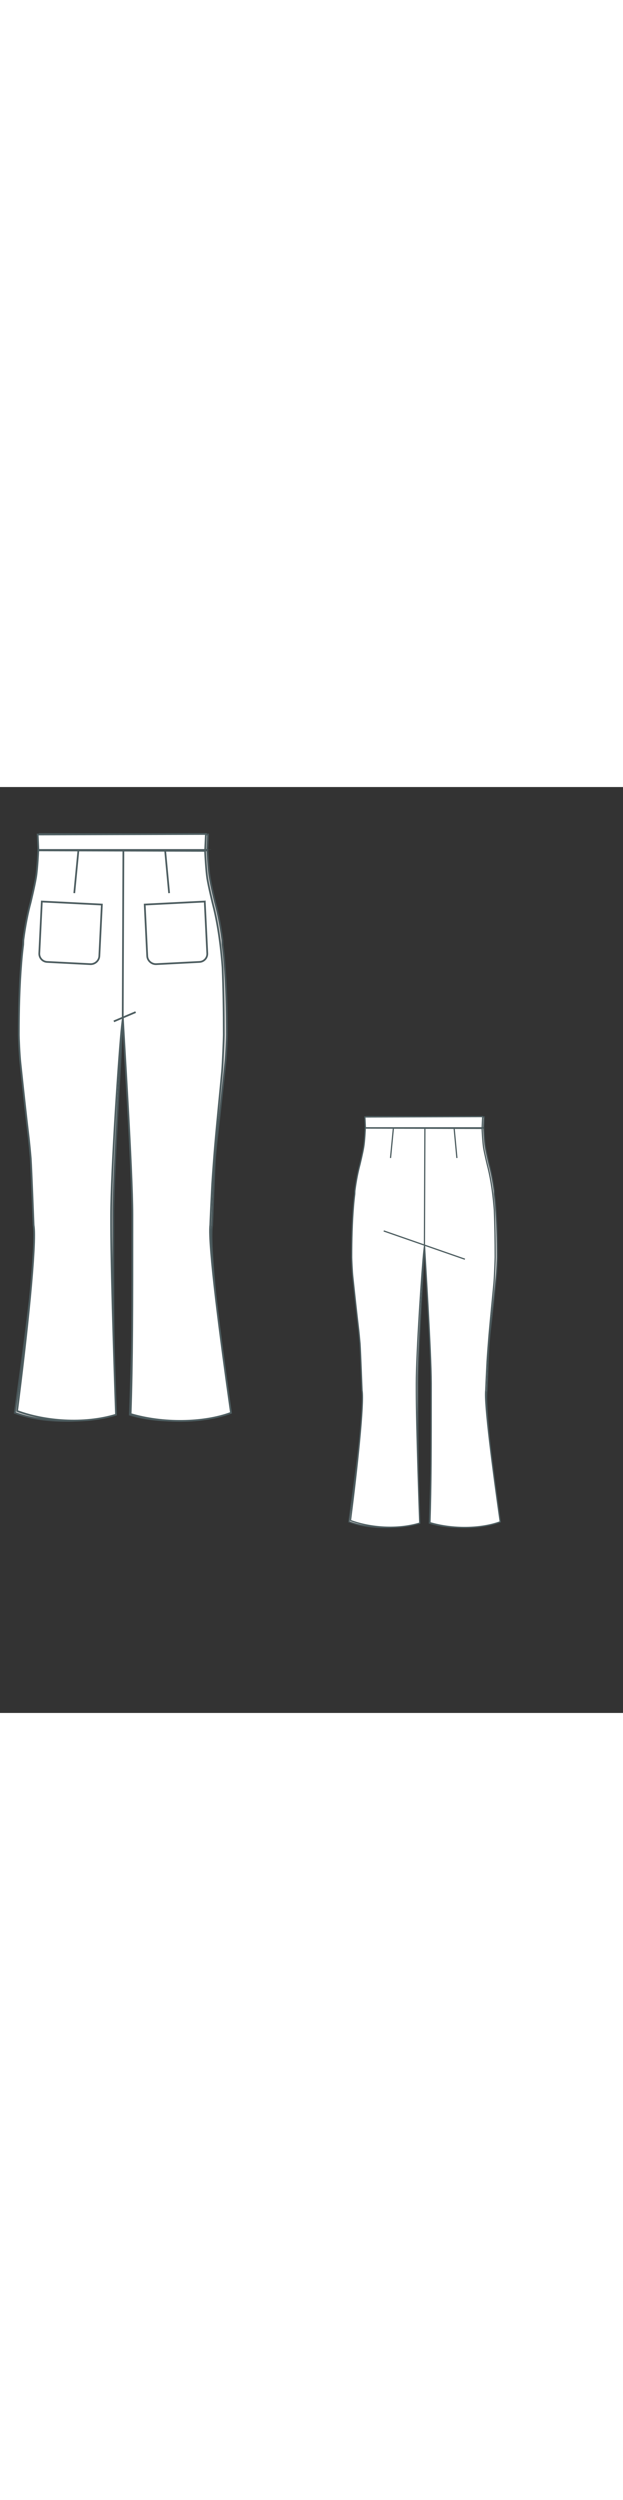 
<svg id="both" data-fill-color="#ffffff" viewBox="25.08 61.039 123.81 183.807" preserveAspectRatio="xMidYMid meet" xmlns="http://www.w3.org/2000/svg" xmlns:xlink="http://www.w3.org/1999/xlink" style="height: 496.278px;"><rect x="25.08" y="61.039" width="123.81" height="183.807" fill="#333333" stroke="none"/><!----><g class="front-view"><g opacity=".8" transform="matrix(-1,0,0,1,99,0)" class="back"><path fill="#ffffff" d="M29.72 91.42C30.12 88.38 30.62 85.97 31.16 83.97 31.16 83.97 31.96 80.69 32.23 79.02 32.53 77.32 32.69 73.61 32.69 73.61L65.84 73.71C65.84 73.71 65.84 73.81 65.84 73.88 65.87 74.51 66.04 77.65 66.27 79.16 66.54 80.83 67.34 84.1 67.34 84.1 68.11 87.04 68.81 90.82 69.25 96.1L69.31 96.86C69.48 101.07 69.55 105.58 69.55 110.26 69.55 110.93 69.35 115.98 69.21 117.51 68.88 121.09 68.24 127.27 67.81 132.28 67.68 133.75 67.34 138.26 67.24 139.97 67.07 143.31 66.87 147.65 66.87 147.98 66.41 151.76 68.94 170.87 70.98 185.27 65.5 187.31 57.42 187.41 51.04 185.51 51.4 175.11 51.4 163.79 51.4 147.98 51.4 147.32 51.4 146.68 51.4 146.01 51.4 137.03 49.57 109.09 49.5 106.85L49.3 108.56C48.8 112.9 47.16 137.19 47.16 146.18 47.16 146.78 47.16 147.42 47.16 148.02 47.16 158.51 48.13 185.64 48.13 185.64 41.75 187.58 33.96 186.94 28.48 184.9 30.35 170.4 32.39 151.49 31.76 148.02 31.72 147.28 31.36 137.39 31.19 134.75 31.09 133.52 30.82 130.78 30.72 130.08 30.35 127.03 29.59 120.05 29.15 115.91 28.95 114.14 28.82 110.66 28.82 110.26 28.82 105.25 28.95 100.44 29.32 95.93 29.42 94.63 29.55 93.42 29.69 92.32L29.72 91.42Z" style="stroke-width: 0.35px; stroke: rgb(78, 94, 97);"></path><path fill="none" d="M49.6 73.58L49.47 106.85" style="stroke-width: 0.35px; stroke: rgb(78, 94, 97);"></path><path fill="none" d="M37.91 102.78L60.96 110.8" style="stroke-width: 0.35px; stroke: rgb(78, 94, 97);"></path><path fill="none" d="M57.89 73.54L58.69 82.1" style="stroke-width: 0.35px; stroke: rgb(78, 94, 97);"></path><path fill="none" d="M40.65 73.71L39.84 82.1" style="stroke-width: 0.35px; stroke: rgb(78, 94, 97);"></path><path fill="#ffffff" d="M32.71 73.53L32.57 70.46 66 70.36 65.85 73.53Z" style="stroke-width: 0.35px; stroke: rgb(78, 94, 97);"></path></g><g class="front"><path fill="#ffffff" d="M29.72 91.42C30.12 88.38 30.62 85.97 31.16 83.97 31.16 83.97 31.96 80.69 32.23 79.02 32.53 77.32 32.69 73.61 32.69 73.61L65.84 73.71C65.84 73.71 65.84 73.81 65.84 73.88 65.87 74.51 66.04 77.65 66.27 79.16 66.54 80.83 67.34 84.1 67.34 84.1 68.11 87.04 68.81 90.82 69.25 96.1L69.31 96.86C69.48 101.07 69.55 105.58 69.55 110.26 69.55 110.93 69.35 115.98 69.21 117.51 68.88 121.09 68.24 127.27 67.81 132.28 67.68 133.75 67.34 138.26 67.24 139.97 67.07 143.31 66.87 147.65 66.87 147.98 66.41 151.76 68.94 170.87 70.98 185.27 65.5 187.31 57.42 187.41 51.04 185.51 51.4 175.11 51.4 163.79 51.4 147.98 51.4 147.32 51.4 146.68 51.4 146.01 51.4 137.03 49.57 109.09 49.5 106.85L49.3 108.56C48.8 112.9 47.16 137.19 47.16 146.18 47.16 146.78 47.16 147.42 47.16 148.02 47.16 158.51 48.13 185.64 48.13 185.64 41.75 187.58 33.96 186.94 28.48 184.9 30.35 170.4 32.39 151.49 31.76 148.02 31.72 147.28 31.36 137.39 31.19 134.75 31.09 133.52 30.82 130.78 30.72 130.08 30.35 127.03 29.59 120.05 29.15 115.91 28.95 114.14 28.82 110.66 28.82 110.26 28.82 105.25 28.95 100.44 29.32 95.93 29.42 94.63 29.55 93.42 29.69 92.32L29.72 91.42Z" style="stroke-width: 0.35px; stroke: rgb(78, 94, 97);"></path><path fill="none" d="M49.6 73.58L49.47 106.85" style="stroke-width: 0.35px; stroke: rgb(78, 94, 97);"></path><path fill="none" d="M57.89 73.54L58.69 82.1" style="stroke-width: 0.35px; stroke: rgb(78, 94, 97);"></path><path fill="none" d="M40.65 73.71L39.84 82.1" style="stroke-width: 0.35px; stroke: rgb(78, 94, 97);"></path><path fill="none" d="M47.7 107.56L52.04 105.72" style="stroke-width: 0.35px; stroke: rgb(78, 94, 97);"></path><path fill="#ffffff" d="M43.05 96.2L34.46 95.76C33.53 95.73 32.83 94.93 32.89 94.02L33.39 83.77 45.32 84.37 44.82 94.63C44.75 95.53 43.95 96.23 43.05 96.2Z" style="stroke-width: 0.35px; stroke: rgb(78, 94, 97);"></path><path fill="#ffffff" d="M32.71 73.53L32.57 70.46 66 70.36 65.85 73.53Z" style="stroke-width: 0.35px; stroke: rgb(78, 94, 97);"></path><path fill="#ffffff" d="M56.11 96.2L64.7 95.76C65.64 95.73 66.34 94.93 66.27 94.02L65.77 83.77 53.84 84.37 54.34 94.63C54.41 95.53 55.21 96.23 56.11 96.2Z" style="stroke-width: 0.35px; stroke: rgb(78, 94, 97);"></path></g></g><g transform="scale(0.7) translate(106.856 110.303)" class="back-view"><g opacity=".8" transform="matrix(-1,0,0,1,99,0)" class="front"><path fill="#ffffff" d="M29.72 91.42C30.12 88.38 30.62 85.97 31.16 83.97 31.16 83.97 31.96 80.69 32.23 79.02 32.53 77.32 32.69 73.61 32.69 73.61L65.84 73.71C65.84 73.71 65.84 73.81 65.84 73.88 65.87 74.51 66.04 77.65 66.27 79.16 66.54 80.83 67.34 84.1 67.34 84.1 68.11 87.04 68.81 90.82 69.25 96.1L69.31 96.86C69.48 101.07 69.55 105.58 69.55 110.26 69.55 110.93 69.35 115.98 69.21 117.51 68.88 121.09 68.24 127.27 67.81 132.28 67.68 133.75 67.34 138.26 67.24 139.97 67.07 143.31 66.87 147.65 66.87 147.98 66.41 151.76 68.94 170.87 70.98 185.27 65.5 187.31 57.42 187.41 51.04 185.51 51.4 175.11 51.4 163.79 51.4 147.98 51.4 147.32 51.4 146.68 51.4 146.01 51.4 137.03 49.57 109.09 49.5 106.85L49.3 108.56C48.8 112.9 47.16 137.19 47.16 146.18 47.16 146.78 47.16 147.42 47.16 148.02 47.16 158.51 48.13 185.64 48.13 185.64 41.75 187.58 33.96 186.94 28.48 184.9 30.35 170.4 32.39 151.49 31.76 148.02 31.72 147.28 31.36 137.39 31.19 134.75 31.09 133.52 30.82 130.78 30.72 130.08 30.35 127.03 29.59 120.05 29.15 115.91 28.95 114.14 28.82 110.66 28.82 110.26 28.82 105.25 28.95 100.44 29.32 95.93 29.42 94.63 29.55 93.42 29.69 92.32L29.72 91.42Z" style="stroke-width: 0.35px; stroke: rgb(78, 94, 97);"></path><path fill="none" d="M49.6 73.58L49.47 106.85" style="stroke-width: 0.35px; stroke: rgb(78, 94, 97);"></path><path fill="none" d="M57.89 73.54L58.69 82.1" style="stroke-width: 0.35px; stroke: rgb(78, 94, 97);"></path><path fill="none" d="M40.65 73.71L39.84 82.1" style="stroke-width: 0.35px; stroke: rgb(78, 94, 97);"></path><path fill="none" d="M47.7 107.56L52.04 105.72" style="stroke-width: 0.35px; stroke: rgb(78, 94, 97);"></path><path fill="#ffffff" d="M43.05 96.2L34.46 95.76C33.53 95.73 32.83 94.93 32.89 94.02L33.39 83.77 45.32 84.37 44.82 94.63C44.75 95.53 43.95 96.23 43.05 96.2Z" style="stroke-width: 0.35px; stroke: rgb(78, 94, 97);"></path><path fill="#ffffff" d="M32.71 73.53L32.57 70.46 66 70.36 65.85 73.53Z" style="stroke-width: 0.35px; stroke: rgb(78, 94, 97);"></path><path fill="#ffffff" d="M56.11 96.2L64.7 95.76C65.64 95.73 66.34 94.93 66.27 94.02L65.77 83.77 53.84 84.37 54.34 94.63C54.41 95.53 55.21 96.23 56.11 96.2Z" style="stroke-width: 0.35px; stroke: rgb(78, 94, 97);"></path></g><g class="back"><path fill="#ffffff" d="M29.72 91.42C30.12 88.38 30.62 85.97 31.16 83.97 31.16 83.97 31.96 80.69 32.23 79.02 32.53 77.32 32.69 73.61 32.69 73.61L65.84 73.71C65.84 73.71 65.84 73.81 65.84 73.88 65.87 74.51 66.04 77.65 66.27 79.16 66.54 80.83 67.34 84.1 67.34 84.1 68.11 87.04 68.81 90.82 69.25 96.1L69.31 96.86C69.48 101.07 69.55 105.58 69.55 110.26 69.55 110.93 69.35 115.98 69.21 117.51 68.88 121.09 68.24 127.27 67.81 132.28 67.68 133.75 67.34 138.26 67.24 139.97 67.07 143.31 66.87 147.65 66.87 147.98 66.41 151.76 68.94 170.87 70.98 185.27 65.5 187.31 57.42 187.41 51.04 185.51 51.4 175.11 51.4 163.79 51.4 147.98 51.4 147.32 51.4 146.68 51.4 146.01 51.4 137.03 49.57 109.09 49.5 106.85L49.3 108.56C48.8 112.9 47.16 137.19 47.16 146.18 47.16 146.78 47.16 147.42 47.16 148.02 47.16 158.51 48.13 185.64 48.13 185.64 41.75 187.58 33.96 186.94 28.48 184.9 30.35 170.4 32.39 151.49 31.76 148.02 31.72 147.28 31.36 137.39 31.19 134.75 31.09 133.52 30.82 130.78 30.72 130.08 30.35 127.03 29.59 120.05 29.15 115.91 28.95 114.14 28.82 110.66 28.82 110.26 28.82 105.25 28.95 100.44 29.32 95.93 29.42 94.63 29.55 93.42 29.69 92.32L29.72 91.42Z" style="stroke-width: 0.35px; stroke: rgb(78, 94, 97);"></path><path fill="none" d="M49.6 73.58L49.47 106.85" style="stroke-width: 0.35px; stroke: rgb(78, 94, 97);"></path><path fill="none" d="M37.91 102.78L60.96 110.8" style="stroke-width: 0.35px; stroke: rgb(78, 94, 97);"></path><path fill="none" d="M57.89 73.54L58.69 82.1" style="stroke-width: 0.35px; stroke: rgb(78, 94, 97);"></path><path fill="none" d="M40.65 73.71L39.84 82.1" style="stroke-width: 0.35px; stroke: rgb(78, 94, 97);"></path><path fill="#ffffff" d="M32.71 73.53L32.57 70.46 66 70.36 65.85 73.53Z" style="stroke-width: 0.35px; stroke: rgb(78, 94, 97);"></path></g></g></svg>